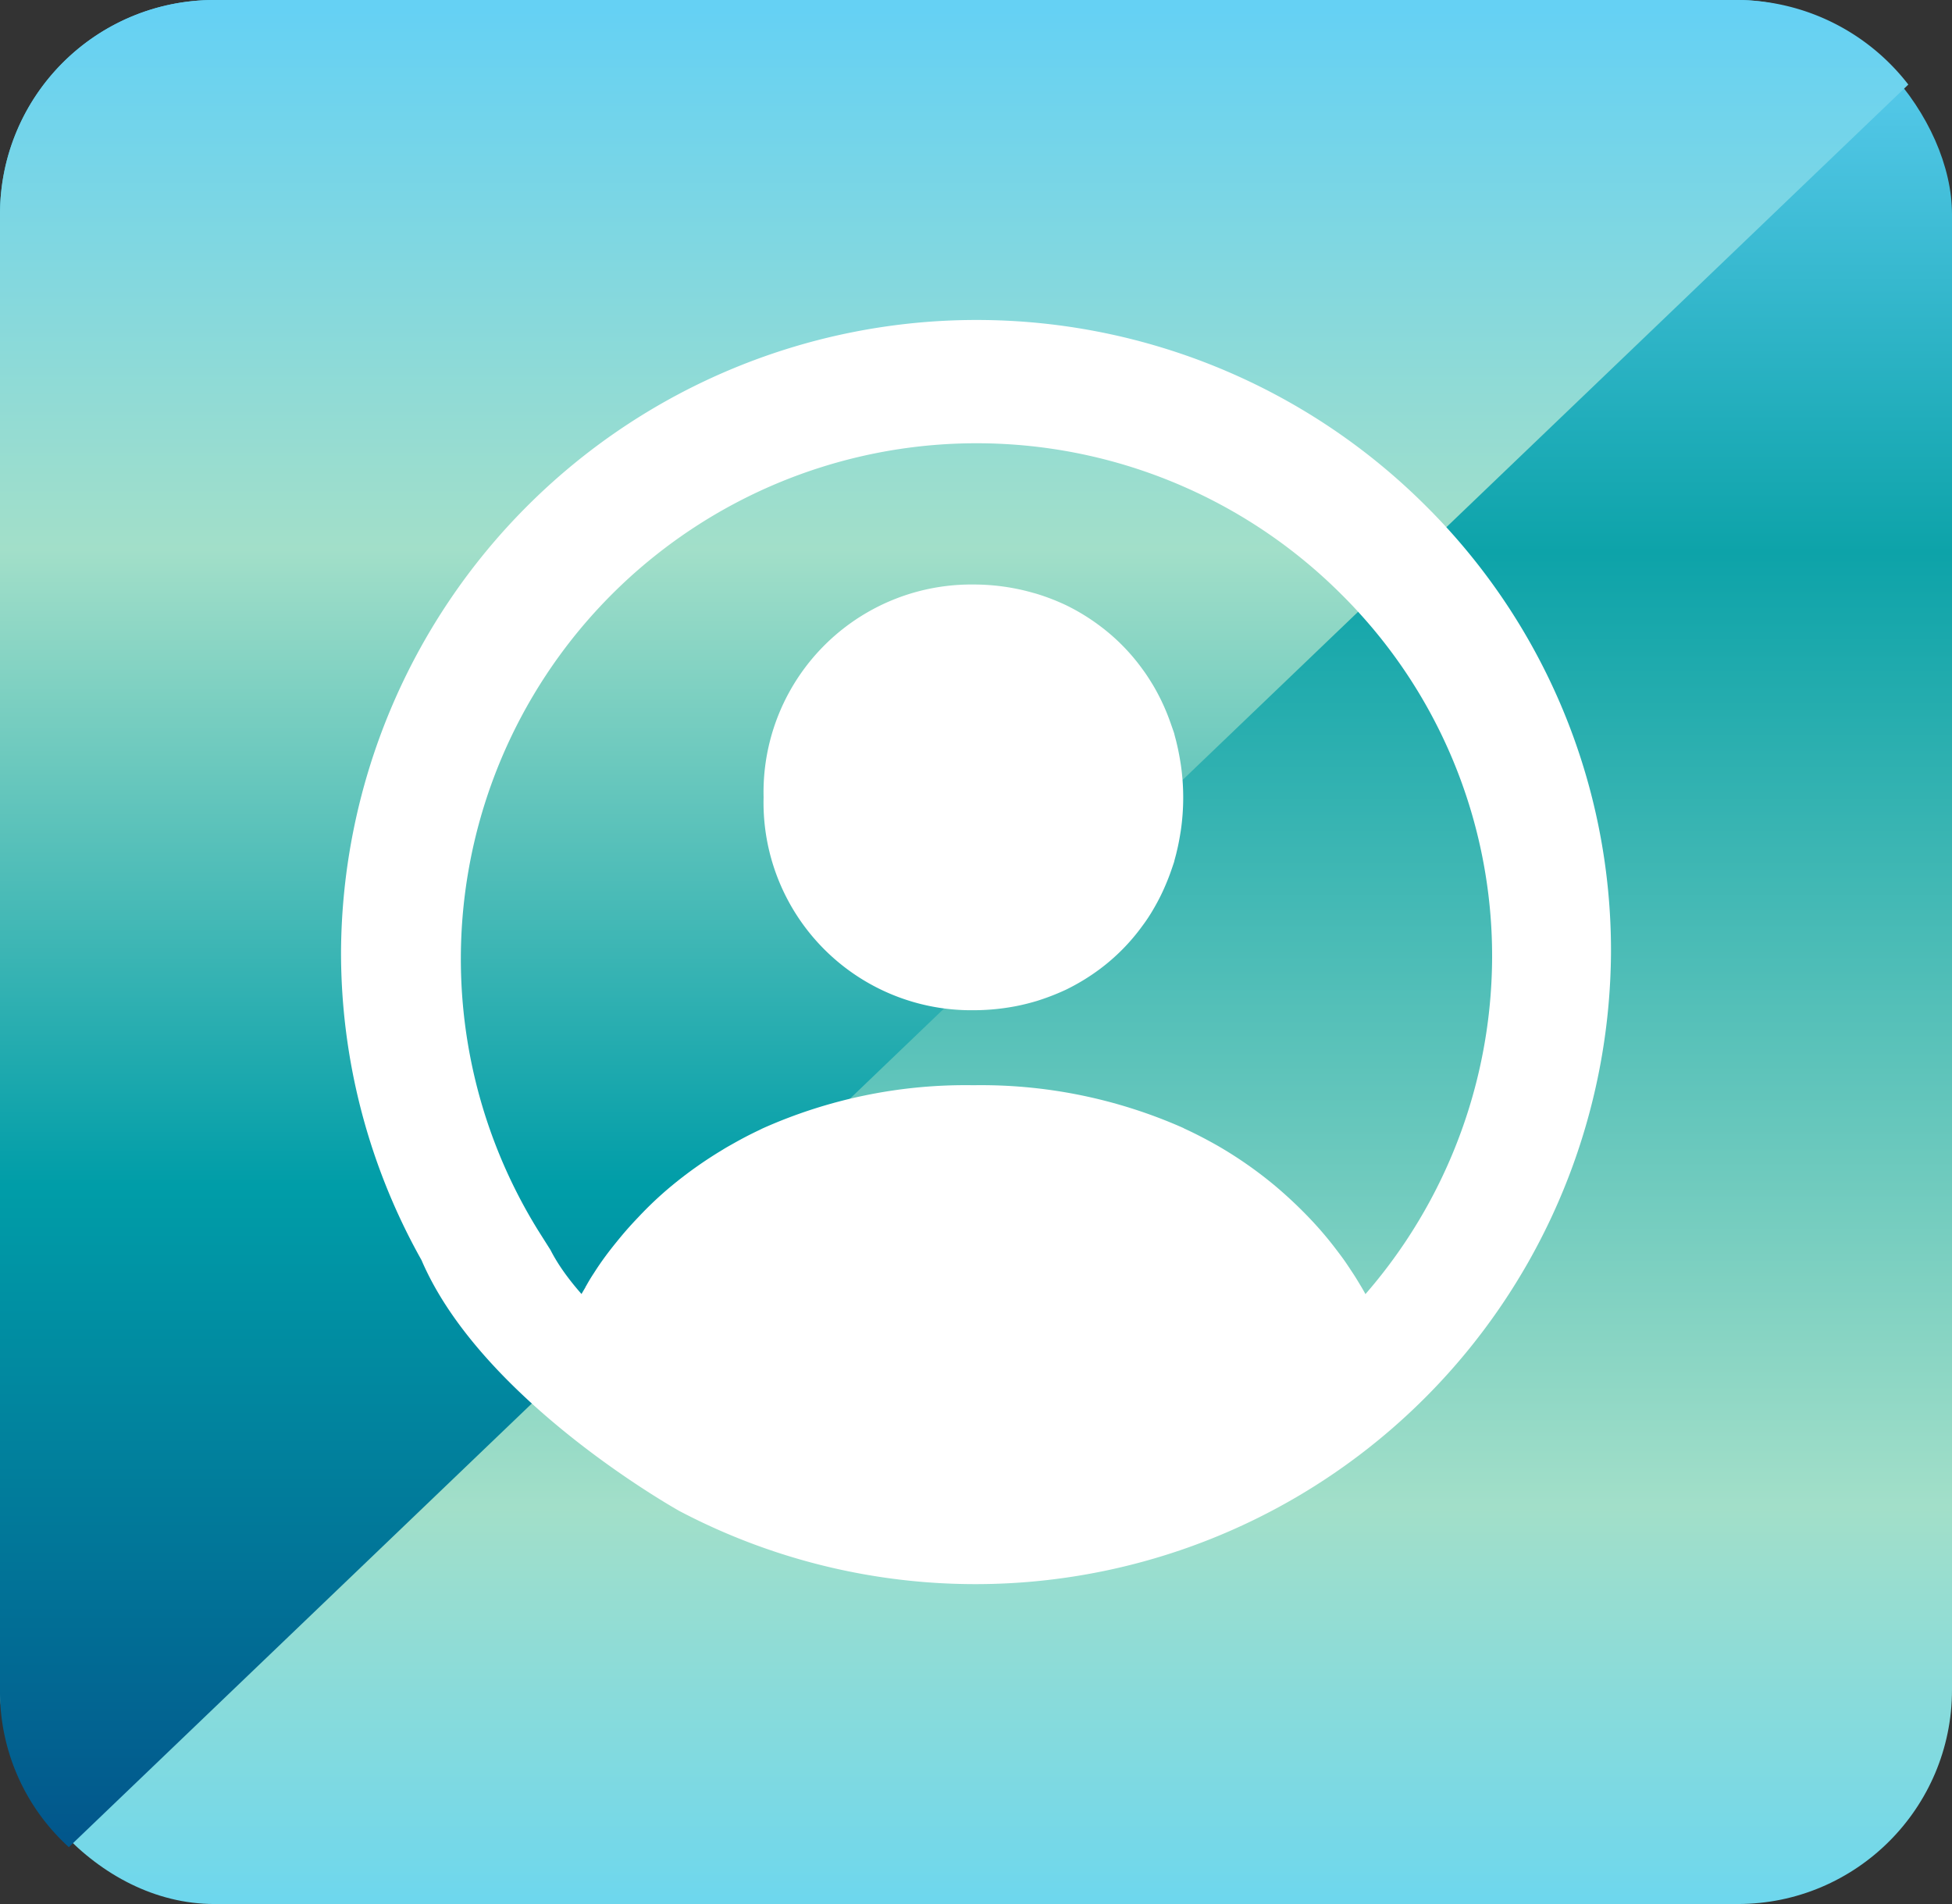 <svg xmlns="http://www.w3.org/2000/svg" xmlns:xlink="http://www.w3.org/1999/xlink" width="82" height="80" viewBox="0 0 82 80">
  <rect x="0" y="0" width="82" height="80" fill="#333333" stroke="none"/>
  <defs>
    <linearGradient id="linear-gradient" x1="0.5" x2="0.5" y2="1" gradientUnits="objectBoundingBox">
      <stop offset="0" stop-color="#60cef4"/>
      <stop offset="0.289" stop-color="#0da3a9"/>
      <stop offset="0.793" stop-color="#a2dfc9"/>
      <stop offset="1" stop-color="#6ed7ed"/>
    </linearGradient>
    <linearGradient id="linear-gradient-2" x1="0.5" x2="0.5" y2="1" gradientUnits="objectBoundingBox">
      <stop offset="0" stop-color="#65d1f4"/>
      <stop offset="0.295" stop-color="#a2dfc9"/>
      <stop offset="0.643" stop-color="#009da8"/>
      <stop offset="1" stop-color="#02578c"/>
    </linearGradient>
  </defs>
  <g id="Group_209990" data-name="Group 209990" transform="translate(-5740 19725)">
    <rect id="Rectangle_162801" data-name="Rectangle 162801" width="82" height="80" rx="9" transform="translate(5740 -19725)" fill="url(#linear-gradient)"/>
    <path id="Path_147650" data-name="Path 147650" d="M9,0H73a9.13,9.13,0,0,1,7.165,3.553L2.892,77.61A8.814,8.814,0,0,1,0,71V9A9,9,0,0,1,9,0Z" transform="translate(5740 -19725)" fill="url(#linear-gradient-2)"/>
    <g id="Group_209991" data-name="Group 209991" transform="translate(5733.551 -19853.555)">
      <path id="Path_146789" data-name="Path 146789" d="M7.13,33.607A26.7,26.7,0,0,1,52.672,14.844a26.333,26.333,0,0,1,7.807,18.784,26.7,26.7,0,0,1-39.127,23.48s-8.3-4.611-10.84-10.543A26.413,26.413,0,0,1,7.13,33.607ZM33.791,55.439h-.009a21.739,21.739,0,0,1-11.041-3.01l-.792-.468S17.4,49.039,15.93,46.138l-.516-.817A21.666,21.666,0,0,1,49.137,18.574a21.408,21.408,0,0,1,6.348,15.274A21.673,21.673,0,0,1,33.791,55.439Z" transform="translate(13.645 134.938)" fill="#fff" fill-rule="evenodd"/>
      <path id="Union_60" data-name="Union 60" d="M0,30.48v-.094a3.836,3.836,0,0,1,.188-.4c.063-.129.156-.285.258-.457a.089.089,0,0,1,.023-.047c.094-.168.2-.352.336-.555.141-.223.3-.457.484-.707s.4-.52.625-.793.477-.555.75-.84a15.151,15.151,0,0,1,1.391-1.312,17.443,17.443,0,0,1,2.164-1.531c.156-.1.328-.191.492-.285.313-.176.633-.344.977-.508.078-.035.148-.074.234-.113a20.892,20.892,0,0,1,8.82-1.8,20.957,20.957,0,0,1,8.828,1.8.171.171,0,0,0,.039.023c.5.23.969.477,1.414.73a17.219,17.219,0,0,1,2.406,1.684,18.39,18.39,0,0,1,1.4,1.313c.273.285.523.566.75.84s.43.543.617.793.336.484.484.707c.133.2.242.387.344.555a7.724,7.724,0,0,1,.469.906v.07A23.642,23.642,0,0,1,0,30.48ZM7.93,8.941A8.728,8.728,0,0,1,16.742,0a9.142,9.142,0,0,1,1.813.18c.3.059.57.133.859.215a9.334,9.334,0,0,1,1.211.469,8.682,8.682,0,0,1,1.438.879,8.409,8.409,0,0,1,1.773,1.8c.172.23.32.465.469.711a8.873,8.873,0,0,1,.57,1.16c.109.27.2.543.3.828.031.141.078.285.109.43.07.289.125.586.172.887a9.6,9.6,0,0,1,0,2.785c-.047.3-.1.594-.172.883-.031.145-.078.289-.109.43-.094.281-.187.559-.3.828a8.589,8.589,0,0,1-.57,1.156,6.988,6.988,0,0,1-.469.711,8.446,8.446,0,0,1-1.773,1.8,8.934,8.934,0,0,1-1.437.875,9.933,9.933,0,0,1-1.211.469c-.289.086-.562.156-.859.215a9.445,9.445,0,0,1-1.812.176A8.725,8.725,0,0,1,7.93,8.941Z" transform="translate(30.596 153.114)" fill="#fff"/>
    </g>
  </g>
</svg>
